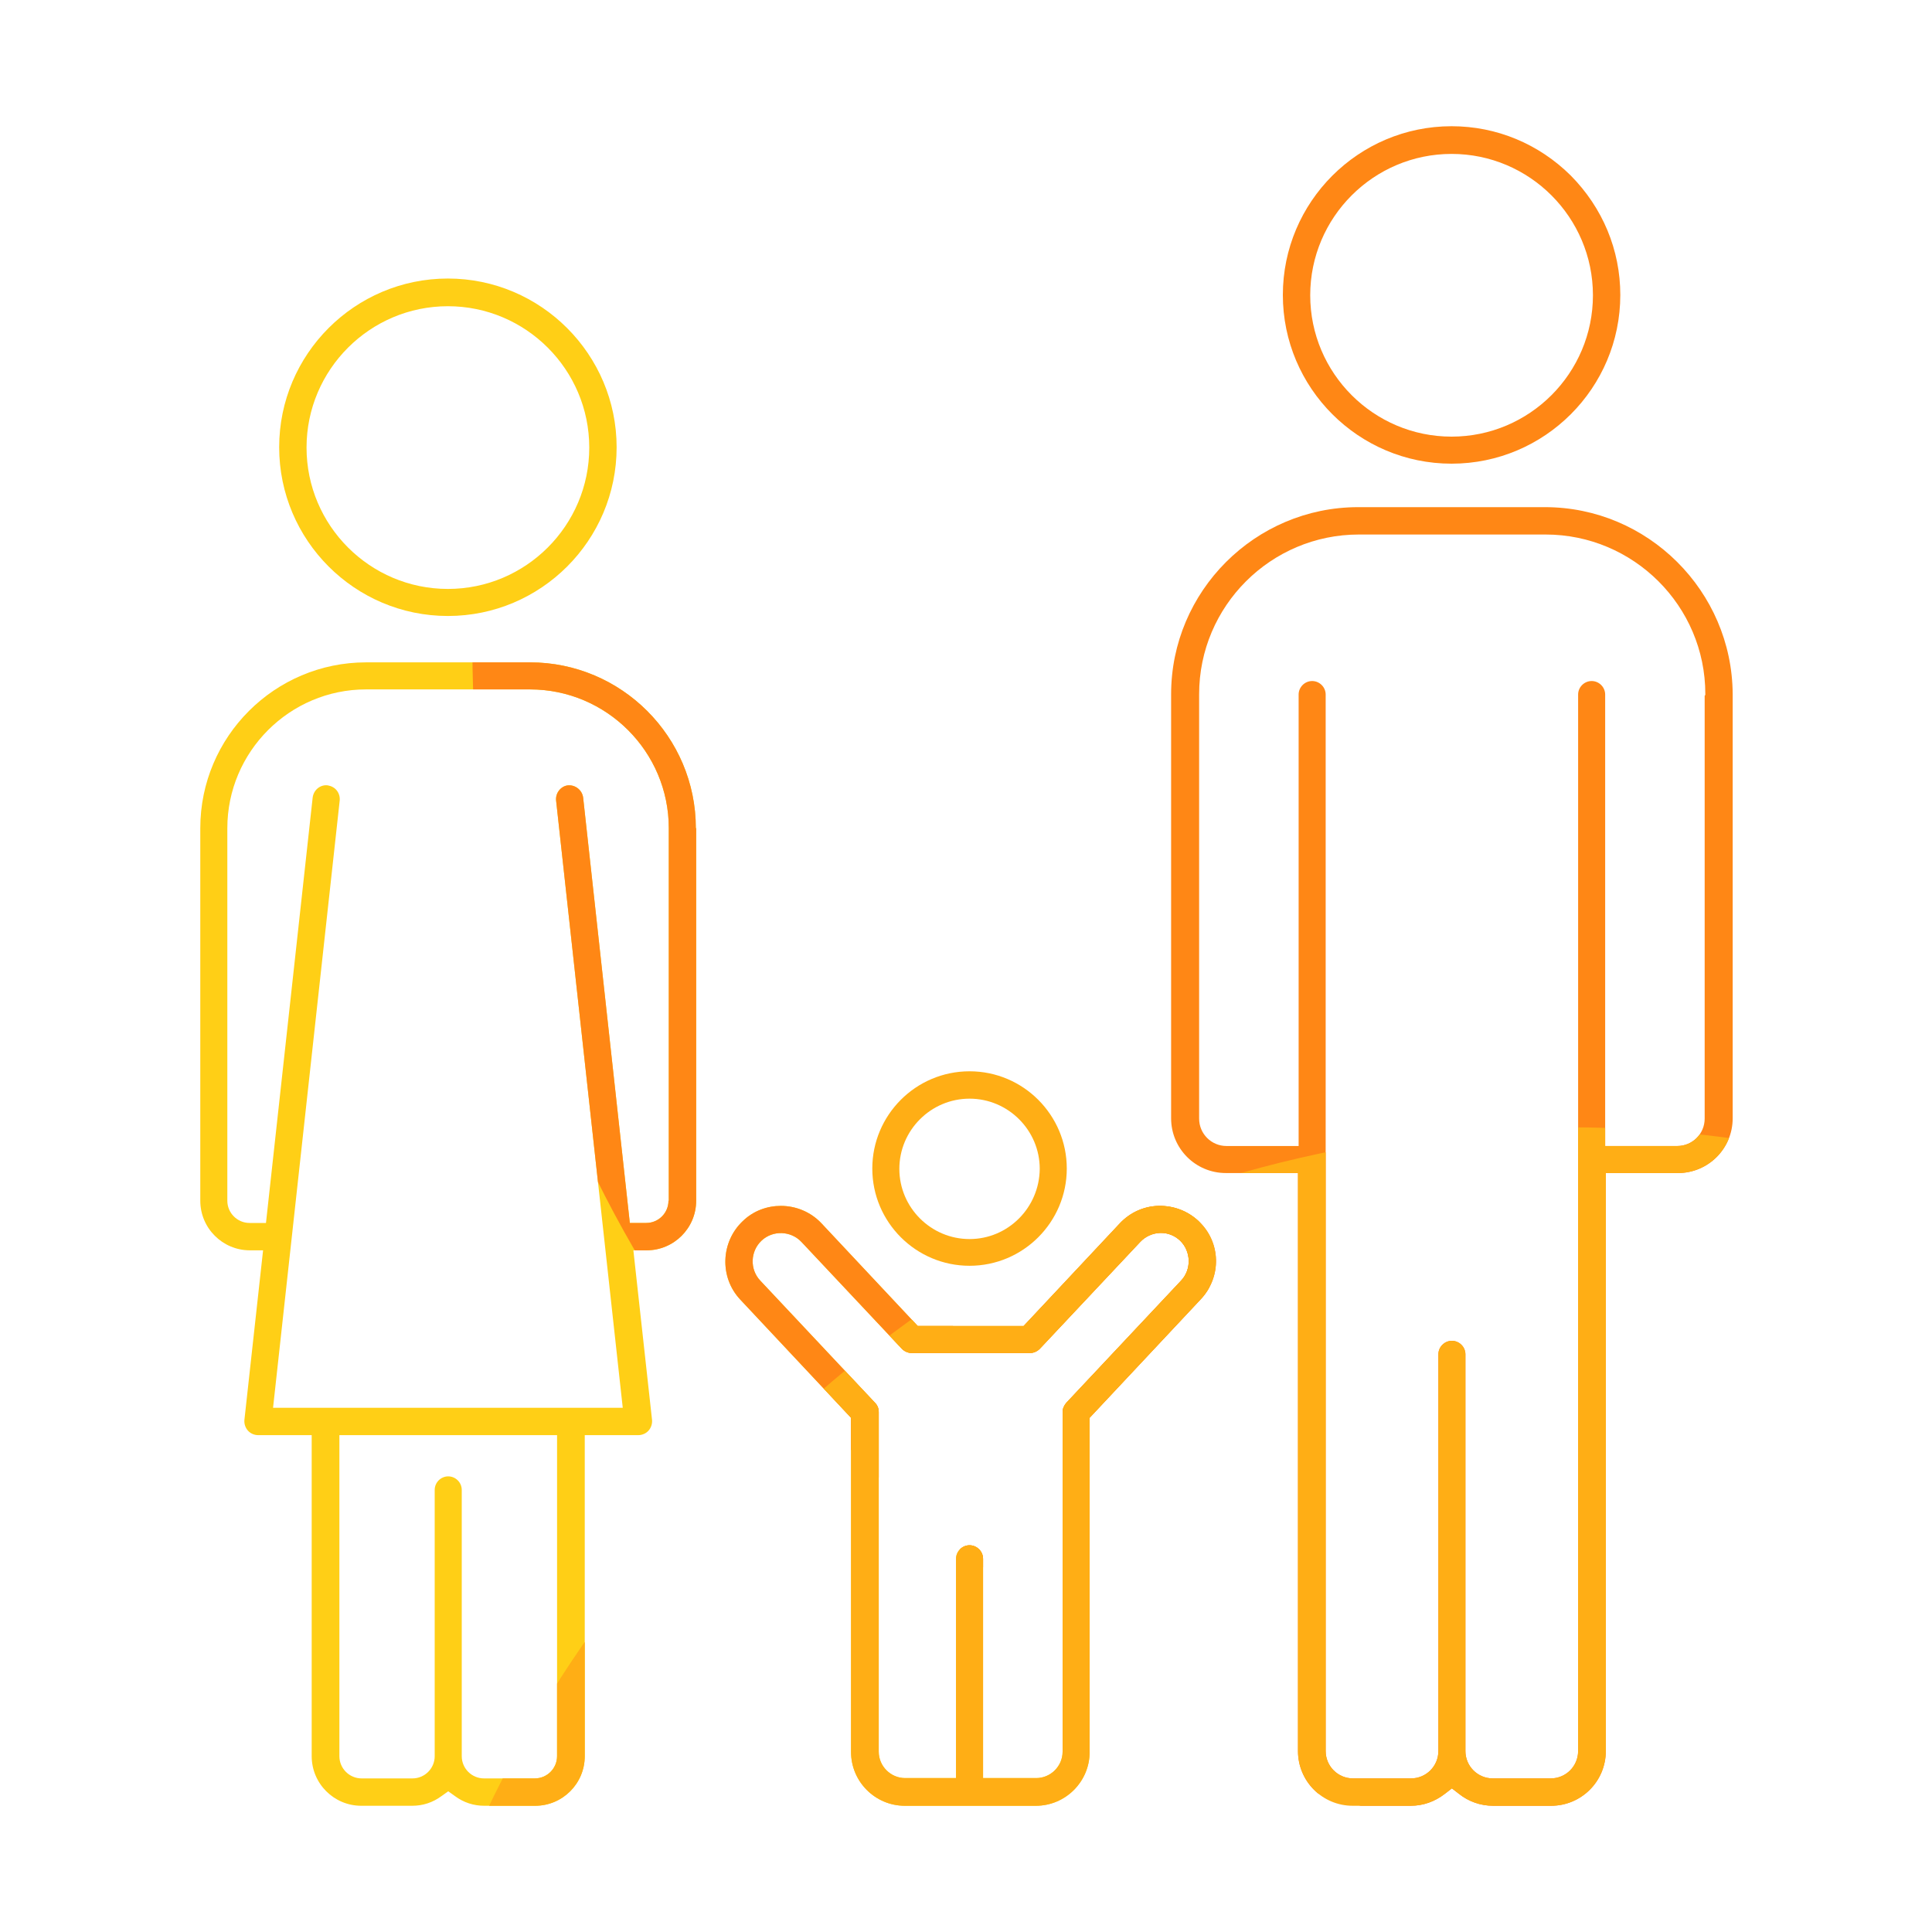 <?xml version="1.0" encoding="utf-8"?>
<!-- Generator: Adobe Illustrator 25.1.0, SVG Export Plug-In . SVG Version: 6.00 Build 0)  -->
<svg version="1.1" id="Calque_1" xmlns="http://www.w3.org/2000/svg" xmlns:xlink="http://www.w3.org/1999/xlink" x="0px" y="0px"
	 viewBox="0 0 600 600" style="enable-background:new 0 0 600 600;" xml:space="preserve">
<style type="text/css">
	.st0{fill:#FFAE15;}
	.st1{fill:#FF8715;}
	.st2{fill:#FFCF16;}
	.st3{clip-path:url(#SVGID_2_);fill:#FFCF16;}
	.st4{clip-path:url(#SVGID_2_);fill:#FF8715;}
	.st5{clip-path:url(#SVGID_2_);fill:#FFAE15;}
	.st6{clip-path:url(#SVGID_4_);fill:#FFCF16;}
	.st7{clip-path:url(#SVGID_4_);fill:#FF8715;}
	.st8{clip-path:url(#SVGID_4_);fill:#FFAE15;}
	.st9{clip-path:url(#SVGID_6_);fill:#FFCF16;}
	.st10{clip-path:url(#SVGID_6_);fill:#FF8715;}
	.st11{clip-path:url(#SVGID_6_);fill:#FFAE15;}
</style>
<g>
	<path class="st0" d="M301.1,332.7c-16.7,0-30.2,13.6-30.2,30.2c0,16.7,13.6,30.2,30.2,30.2c16.7,0,30.2-13.6,30.2-30.2
		C331.3,346.3,317.8,332.7,301.1,332.7z M301.1,384.8c-12,0-21.8-9.8-21.8-21.8c0-12,9.8-21.8,21.8-21.8c12,0,21.8,9.8,21.8,21.8
		C322.8,375,313.1,384.8,301.1,384.8z"/>
	<path class="st1" d="M450.8,39.2c-28.9,0-52.4,23.5-52.4,52.4c0,28.9,23.5,52.4,52.4,52.4c28.9,0,52.4-23.5,52.4-52.4
		c0-14-5.5-27.1-15.4-37.1C477.9,44.7,464.8,39.2,450.8,39.2z M450.8,135.6c-24.2,0-43.9-19.7-43.9-43.9s19.7-43.9,43.9-43.9
		c24.2,0,43.9,19.7,43.9,43.9S475,135.6,450.8,135.6z"/>
	<path class="st2" d="M139.1,86.5c-28.9,0-52.4,23.5-52.4,52.4c0,28.9,23.5,52.4,52.4,52.4c28.9,0,52.4-23.5,52.4-52.4
		C191.5,110.1,168,86.5,139.1,86.5z M139.1,182.9c-24.2,0-43.9-19.7-43.9-43.9c0-24.2,19.7-43.9,43.9-43.9
		c24.2,0,43.9,19.7,43.9,43.9S163.3,182.9,139.1,182.9z"/>
</g>
<g>
	<defs>
		<path id="SVGID_1_" d="M479.8,157.5h-58c-32,0-58.1,26.1-58.1,58.1v131.7c0,9.4,7.6,17,17,17h22.4v179.5c0,9.4,7.6,17,17,17h18
			c3.9,0,7.5-1.3,10.6-3.7l2.2-1.7l2.2,1.7c3,2.4,6.7,3.7,10.6,3.7h18c9.4,0,17-7.6,17-17V364.3h22.4c9.4,0,17-7.6,17-17V216.1
			c0-0.1,0-0.1,0-0.2l0-0.1l0-0.3C537.9,183.6,511.8,157.5,479.8,157.5z M529.4,216.1v131.3c0,4.7-3.8,8.5-8.5,8.5h-22.4V215.7
			c0-2.3-1.9-4.2-4.2-4.2s-4.2,1.9-4.2,4.2v328.1c0,4.7-3.8,8.5-8.5,8.5h-18c-4.7,0-8.5-3.8-8.5-8.5V420.6c0-2.3-1.9-4.2-4.2-4.2
			s-4.2,1.9-4.2,4.2v123.2c0,4.7-3.8,8.5-8.5,8.5h-18c-4.7,0-8.5-3.8-8.5-8.5V215.7c0-2.3-1.9-4.2-4.2-4.2s-4.2,1.9-4.2,4.2v140.2
			h-22.4c-4.7,0-8.5-3.8-8.5-8.5V215.6c0-27.4,22.3-49.6,49.6-49.6h58c27.3,0,49.6,22.2,49.6,49.5c0,0.1,0,0.1,0,0.2l0,0.1
			L529.4,216.1z"/>
	</defs>
	<clipPath id="SVGID_2_">
		<use xlink:href="#SVGID_1_"  style="overflow:visible;"/>
	</clipPath>
	<circle class="st3" cx="-6.9" cy="453.5" r="372.3"/>
	<circle class="st4" cx="519" cy="201.2" r="372.3"/>
	<circle class="st5" cx="487.3" cy="722.4" r="372.3"/>
</g>
<g>
	<defs>
		<path id="SVGID_3_" d="M372.2,379.2c-3.3-3.1-7.7-4.8-12.4-4.7c-4.6,0.1-8.9,2.1-12,5.4l-29.9,31.9H285l-29.9-31.9
			c-3.4-3.6-8-5.4-12.6-5.4c-4.2,0-8.5,1.5-11.8,4.7c-6.9,6.5-7.3,17.5-0.8,24.4l34.4,36.7v103.8c0,9.2,7.5,16.7,16.7,16.7h40.7
			c9.2,0,16.7-7.5,16.7-16.7l0-103.8l34.4-36.7C379.5,396.6,379.2,385.7,372.2,379.2z M366.8,397.7l-35.6,37.9
			c-0.7,0.8-1.2,1.8-1.2,2.9l0,105.5c0,4.5-3.7,8.2-8.2,8.2h-16.5v-68.1c0-2.3-1.9-4.2-4.2-4.2c-2.3,0-4.2,1.9-4.2,4.2v68.1h-15.8
			c-4.5,0-8.2-3.7-8.2-8.2V438.5c0-1.1-0.4-2.1-1.2-2.9l-35.6-37.9c-3.3-3.5-3.1-9.1,0.4-12.4c3.5-3.3,9.1-3.1,12.4,0.4l31.2,33.2
			c0.8,0.8,1.9,1.3,3.1,1.3h36.6c1.2,0,2.3-0.5,3.1-1.3l31.2-33.2c1.6-1.7,3.8-2.7,6.1-2.8c2.4-0.1,4.6,0.8,6.3,2.4
			C369.9,388.6,370.1,394.2,366.8,397.7z"/>
	</defs>
	<clipPath id="SVGID_4_">
		<use xlink:href="#SVGID_3_"  style="overflow:visible;"/>
	</clipPath>
	<circle class="st6" cx="5.8" cy="443.5" r="372.3"/>
	<circle class="st7" cx="531.6" cy="191.1" r="372.3"/>
	<circle class="st8" cx="499.9" cy="712.4" r="372.3"/>
</g>
<g>
	<defs>
		<path id="SVGID_5_" d="M216.1,257.2c0-28.4-23.1-51.5-51.5-51.5h-50.9c-28.4,0-51.5,23.1-51.5,51.5v115.7
			c0,8.5,6.9,15.4,15.4,15.4h4.1L75.9,441c-0.1,1.2,0.3,2.4,1.1,3.3c0.8,0.9,2,1.4,3.2,1.4h16.6v99.7c0,8.5,6.9,15.4,15.4,15.4h15.8
			c3.3,0,6.4-1,9.1-3l2.1-1.5l2.1,1.5c2.7,2,5.8,3,9.1,3h15.8c8.5,0,15.4-6.9,15.4-15.4l0-99.7h16.6c1.2,0,2.4-0.5,3.2-1.4
			c0.8-0.9,1.2-2.1,1.1-3.3l-5.8-52.7h4.1c8.5,0,15.4-6.9,15.4-15.4V257.2z M166.1,552.3h-15.8c-3.8,0-6.9-3.1-6.9-6.9v-82.7
			c0-2.3-1.9-4.2-4.2-4.2s-4.2,1.9-4.2,4.2v82.7c0,3.8-3.1,6.9-6.9,6.9h-15.8c-3.8,0-6.9-3.1-6.9-6.9v-99.7H173l0,99.7
			C173,549.2,169.9,552.3,166.1,552.3z M207.6,372.9c0,3.8-3.1,6.9-6.9,6.9h-5.1l-14.5-132.1c-0.3-2.3-2.4-4-4.7-3.8
			c-1.1,0.1-2.1,0.7-2.8,1.6c-0.7,0.9-1,2-0.9,3.1l20.7,188.6H84.8l20.7-188.6c0.1-1.1-0.2-2.2-0.9-3.1c-0.7-0.9-1.7-1.4-2.8-1.6
			c-2.3-0.3-4.4,1.4-4.7,3.8L82.6,379.8h-5.1c-3.8,0-6.9-3.1-6.9-6.9V257.2c0-23.7,19.3-43.1,43.1-43.1h50.9
			c23.7,0,43.1,19.3,43.1,43.1V372.9z"/>
	</defs>
	<clipPath id="SVGID_6_">
		<use xlink:href="#SVGID_5_"  style="overflow:visible;"/>
	</clipPath>
	<circle class="st9" cx="-6.9" cy="453.5" r="372.3"/>
	<circle class="st10" cx="519" cy="201.2" r="372.3"/>
	<circle class="st11" cx="487.3" cy="722.4" r="372.3"/>
</g>
</svg>
